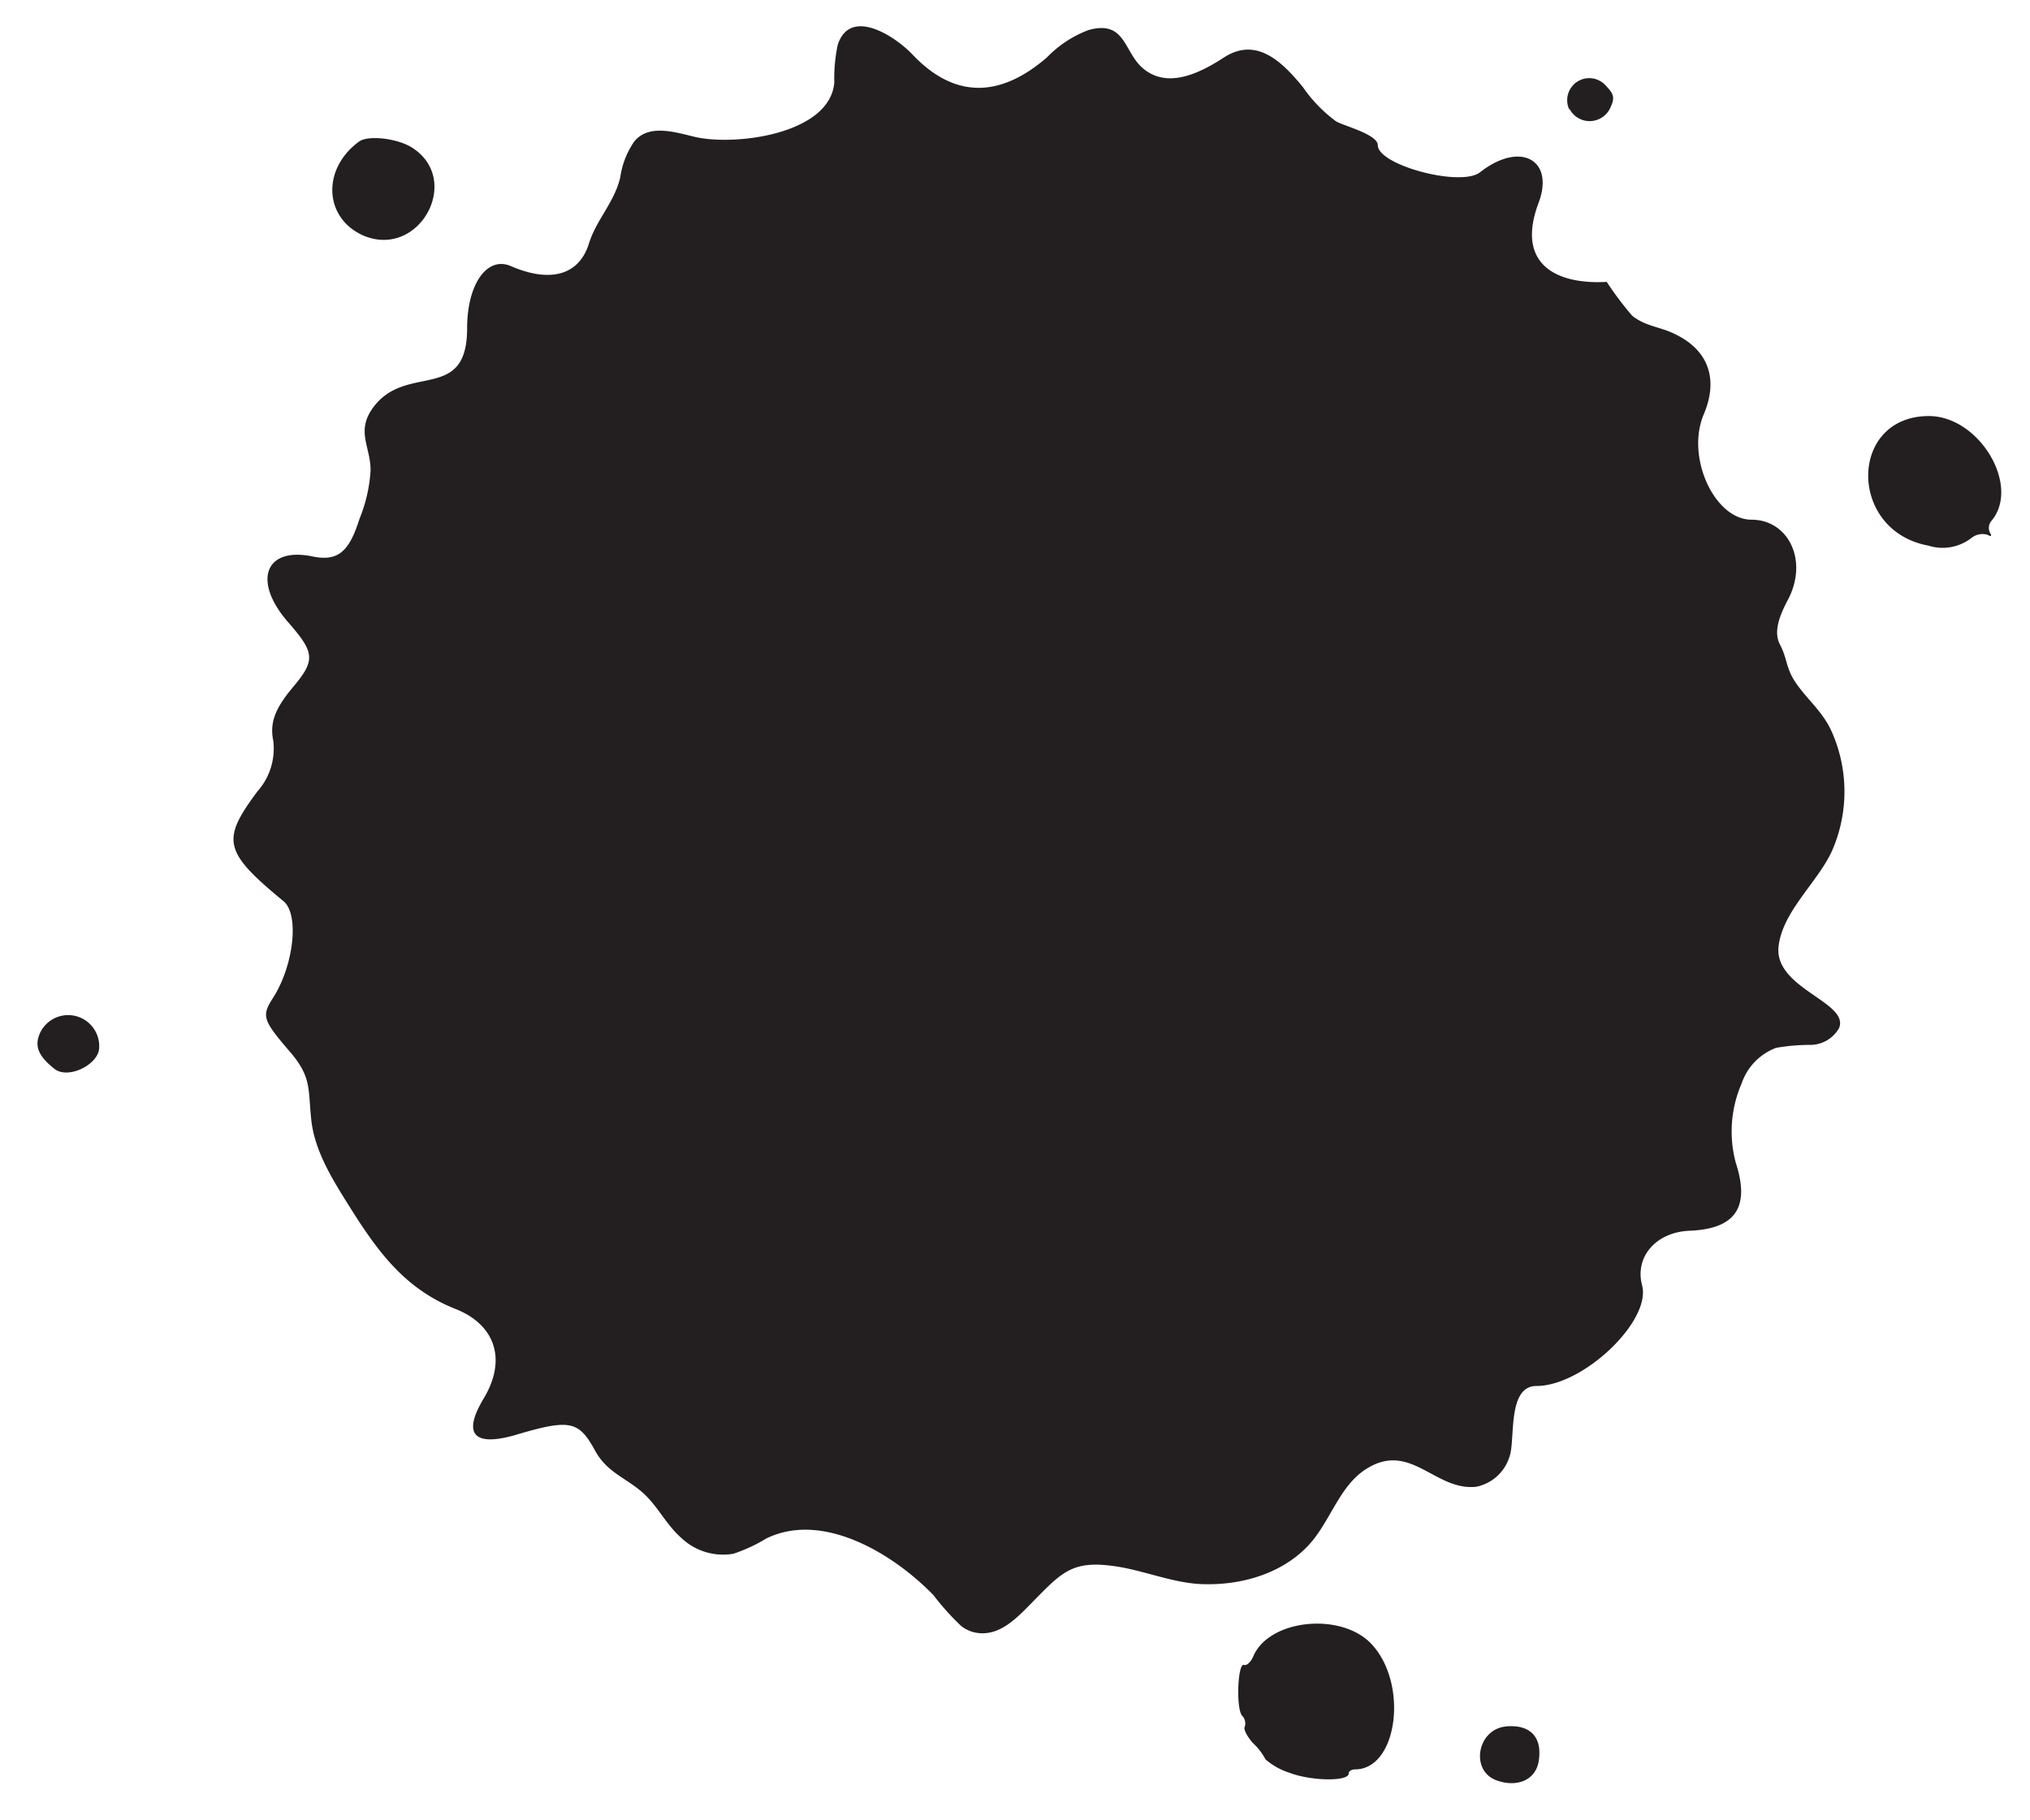 <svg data-name="Layer 1" xmlns="http://www.w3.org/2000/svg" viewBox="0 0 184.17 165.07"><path d="M87.2 147.49a23.08 23.08 0 01-2.5-2.78c-3.57-3.7-10-7.68-15.17-5.16a14.43 14.43 0 01-3 1.39 5.5 5.5 0 01-4.71-1.43c-1.4-1.22-2.16-2.93-3.54-4.14-1.64-1.43-3.3-1.82-4.41-4-1.43-2.52-2.27-2.65-7.26-1.16-3.63 1-4.67-.13-2.72-3.37 2.18-3.65.9-6.73-2.53-8.09-4.51-1.79-6.95-5-9.57-9.17-1.51-2.41-3.24-5.09-3.55-8s.06-3.89-2.05-6.31c-2.34-2.73-2.47-3.12-1.43-4.74 1.88-2.91 2.4-7.52 1-8.75-5.51-4.54-5.7-5.57-2.4-10a5.83 5.83 0 001.43-4.6c-.32-1.56.13-2.85 1.69-4.73 2.14-2.53 2.14-3.18-.33-6-3.24-3.7-2.14-6.81 2.08-6 2.39.52 3.42-.32 4.39-3.4a13.67 13.67 0 001-4.4c0-2.12-1.32-3.49.18-5.61 3-4.22 8.58-.4 8.58-7.27 0-4 1.81-6.55 3.95-5.64 3.57 1.55 6.16.84 7.07-1.95.68-2.24 2.33-3.79 2.87-6.08a7.58 7.58 0 011.29-3.29c1.31-1.57 3.67-.83 5.37-.42 3.59.9 12.35-.17 12.76-4.89A15 15 0 0176 4.07c1.14-3.48 5.24-.75 6.77.86 3.9 4.13 8.06 3.88 12.23.26a10.25 10.25 0 013.77-2.47c3.33-.91 3.16 1.92 4.87 3.43 2.22 1.95 5.15.52 7.33-.89 3-2 5.34.34 7.22 2.62a13 13 0 003 3.11c.6.4 3.81 1.18 3.81 2.18 0 1.81 7.52 3.82 9.27 2.46 3.63-2.85 6.8-1.17 5.31 2.79-2.05 5.46 1.49 7.41 6.19 7.15a29.23 29.23 0 002.31 3.07c1.26 1 2.6 1 3.95 1.7 2.91 1.42 3.93 4 2.53 7.27-1.62 3.89 1 9.53 4.34 9.53s5.19 3.69 3.31 7.26c-1 1.87-1.23 3.1-.72 4.07.65 1.25.54 2.09 1.33 3.31 1.07 1.64 2.55 2.73 3.38 4.63a13.38 13.38 0 010 10.79c-1.29 2.82-4.48 5.47-4.84 8.64-.44 3.82 6.45 5.06 5.49 7.41a3 3 0 01-2.58 1.53 18.15 18.15 0 00-3.14.27A5.27 5.27 0 00158 98.3a10.92 10.92 0 00-.52 7.18c1.3 4 0 6-4.21 6.16-3.05.13-5 2.4-4.28 5 .78 3.24-5.38 9.08-9.59 9.08-2.69 0-1.9 4.88-2.45 6.41a4 4 0 01-3 2.73c-3.78.43-6-4.23-10.08-1.56-2.26 1.48-3.09 4.38-4.81 6.47-2.29 2.78-6.09 4-9.69 3.93-2.59 0-5.29-1.14-7.84-1.57-4.39-.72-5.17.48-8.3 3.64-1.15 1.17-2.5 2.42-4.14 2.38a3.06 3.06 0 01-1.89-.66zM37.3 13.34c-1.35-.81-3.9-1.08-4.71-.51-3.44 2.5-3.2 7 .43 8.56 5.09 2.08 8.98-5.19 4.28-8.05zM3.7 93.56C3.06 94.83 3.43 95.78 5 97c1.27.9 4-.47 4-2a2.82 2.82 0 00-5.3-1.44zm110 56.69c-.21.5-.6.87-.84.77-.57-.2-.74 3.94-.17 4.61a1 1 0 01.24 1c-.14.2.2.87.74 1.48a5.48 5.48 0 011.14 1.48 6.17 6.17 0 002.16 1.21c2 .77 5.39.81 5.39.07 0-.21.26-.37.57-.37 3.9 0 4.88-7.85 1.45-11.42-2.77-2.87-9.26-2.19-10.68 1.17zM175 37.74c-7.3 0-7.37 10.4-.06 11.75a4.27 4.27 0 003.94-.71 1.62 1.62 0 011.44-.27c.34.2.41.13.21-.2a1 1 0 01.13-1.05c2.7-3.18-1.09-9.52-5.66-9.52zm-38.4 118.87c-2.59.27-3.23 4-.84 4.88 1.85.67 3.47 0 3.81-1.59.43-2.28-.69-3.53-3.02-3.29zm5.81-146.7a2.06 2.06 0 003.67-.1c.44-.94.37-1.25-.41-2.06a2 2 0 00-3.31 2.16z" fill="#231f20"/></svg>